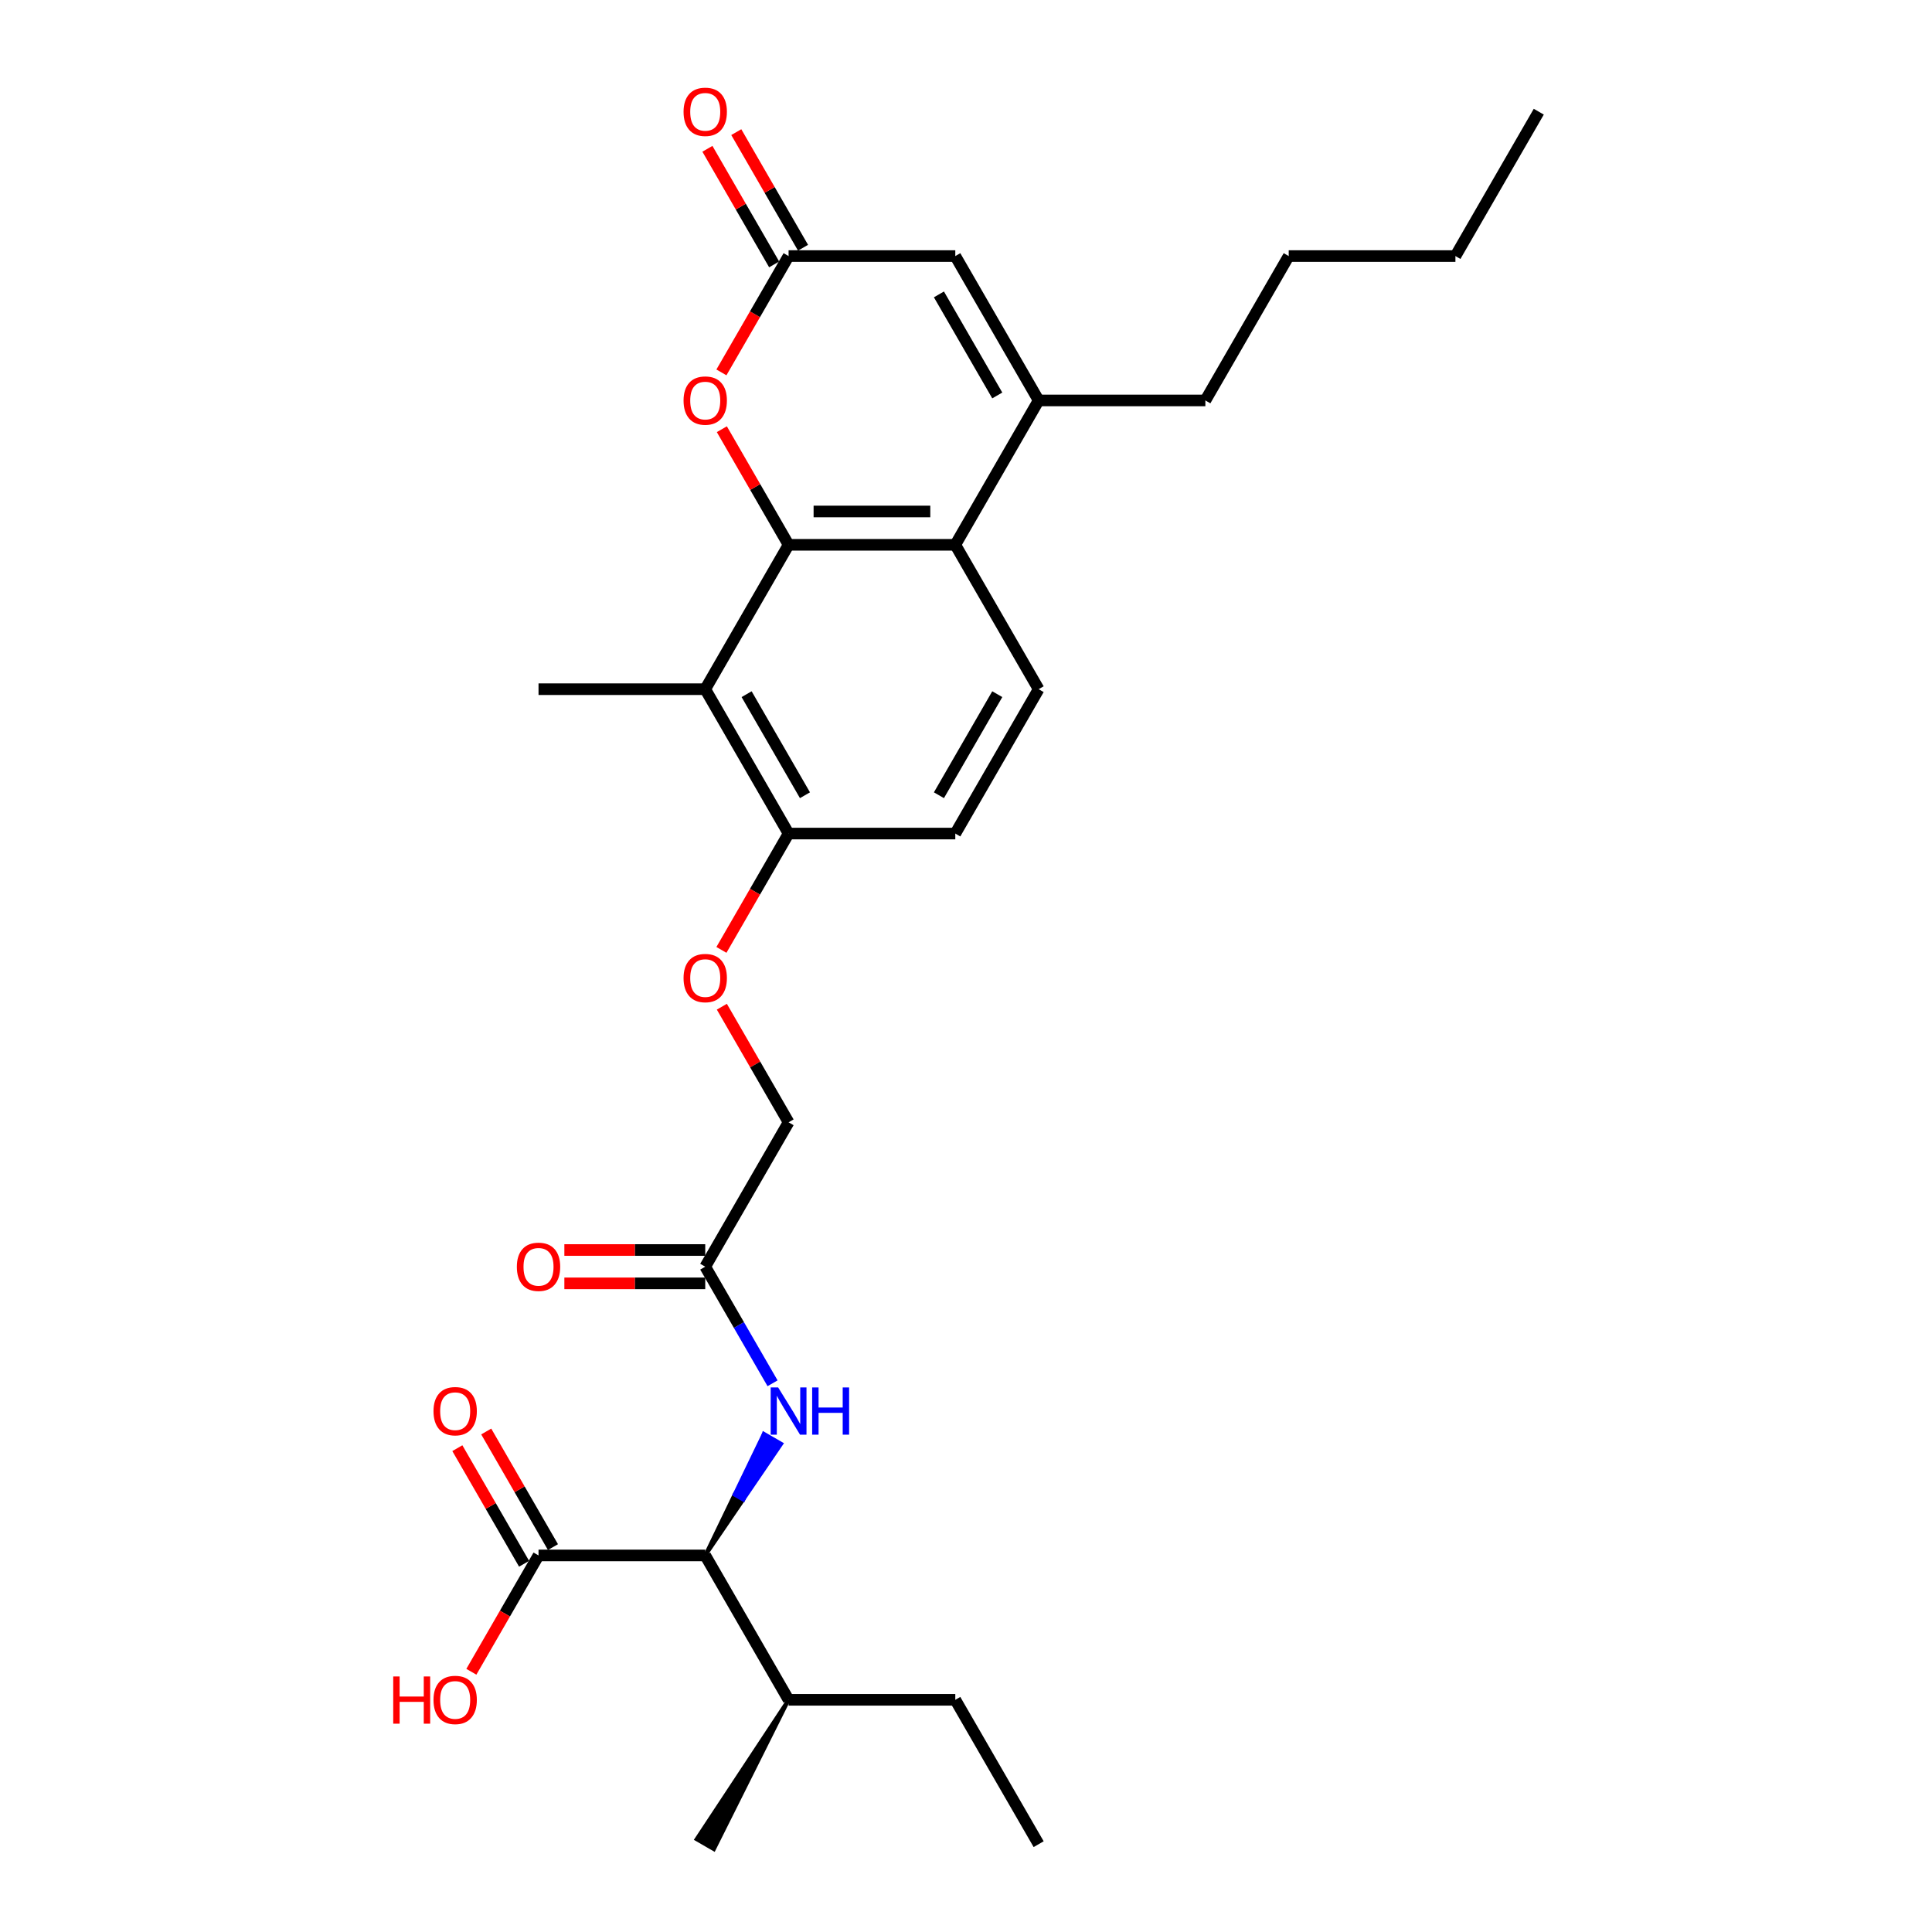 <?xml version='1.0' encoding='iso-8859-1'?>
<svg version='1.1' baseProfile='full'
              xmlns='http://www.w3.org/2000/svg'
                      xmlns:rdkit='http://www.rdkit.org/xml'
                      xmlns:xlink='http://www.w3.org/1999/xlink'
                  xml:space='preserve'
width='1000px' height='1000px' viewBox='0 0 1000 1000'>
<!-- END OF HEADER -->
<rect style='opacity:1.0;fill:#FFFFFF;stroke:none' width='1000' height='1000' x='0' y='0'> </rect>
<path class='bond-0' d='M 408.172,281.995 L 494.46,281.995' style='fill:none;fill-rule:evenodd;stroke:#000000;stroke-width:6px;stroke-linecap:butt;stroke-linejoin:miter;stroke-opacity:1' />
<path class='bond-0' d='M 421.115,264.737 L 481.517,264.737' style='fill:none;fill-rule:evenodd;stroke:#000000;stroke-width:6px;stroke-linecap:butt;stroke-linejoin:miter;stroke-opacity:1' />
<path class='bond-2' d='M 408.172,281.995 L 390.899,252.077' style='fill:none;fill-rule:evenodd;stroke:#000000;stroke-width:6px;stroke-linecap:butt;stroke-linejoin:miter;stroke-opacity:1' />
<path class='bond-2' d='M 390.899,252.077 L 373.627,222.16' style='fill:none;fill-rule:evenodd;stroke:#FF0000;stroke-width:6px;stroke-linecap:butt;stroke-linejoin:miter;stroke-opacity:1' />
<path class='bond-3' d='M 408.172,281.995 L 365.028,356.723' style='fill:none;fill-rule:evenodd;stroke:#000000;stroke-width:6px;stroke-linecap:butt;stroke-linejoin:miter;stroke-opacity:1' />
<path class='bond-1' d='M 494.46,281.995 L 537.604,207.267' style='fill:none;fill-rule:evenodd;stroke:#000000;stroke-width:6px;stroke-linecap:butt;stroke-linejoin:miter;stroke-opacity:1' />
<path class='bond-9' d='M 494.46,281.995 L 537.604,356.723' style='fill:none;fill-rule:evenodd;stroke:#000000;stroke-width:6px;stroke-linecap:butt;stroke-linejoin:miter;stroke-opacity:1' />
<path class='bond-20' d='M 537.604,207.267 L 623.893,207.267' style='fill:none;fill-rule:evenodd;stroke:#000000;stroke-width:6px;stroke-linecap:butt;stroke-linejoin:miter;stroke-opacity:1' />
<path class='bond-29' d='M 537.604,207.267 L 494.46,132.539' style='fill:none;fill-rule:evenodd;stroke:#000000;stroke-width:6px;stroke-linecap:butt;stroke-linejoin:miter;stroke-opacity:1' />
<path class='bond-29' d='M 516.187,204.686 L 485.986,152.377' style='fill:none;fill-rule:evenodd;stroke:#000000;stroke-width:6px;stroke-linecap:butt;stroke-linejoin:miter;stroke-opacity:1' />
<path class='bond-4' d='M 373.407,192.753 L 390.79,162.646' style='fill:none;fill-rule:evenodd;stroke:#FF0000;stroke-width:6px;stroke-linecap:butt;stroke-linejoin:miter;stroke-opacity:1' />
<path class='bond-4' d='M 390.79,162.646 L 408.172,132.539' style='fill:none;fill-rule:evenodd;stroke:#000000;stroke-width:6px;stroke-linecap:butt;stroke-linejoin:miter;stroke-opacity:1' />
<path class='bond-11' d='M 365.028,356.723 L 408.172,431.45' style='fill:none;fill-rule:evenodd;stroke:#000000;stroke-width:6px;stroke-linecap:butt;stroke-linejoin:miter;stroke-opacity:1' />
<path class='bond-11' d='M 386.445,359.303 L 416.646,411.612' style='fill:none;fill-rule:evenodd;stroke:#000000;stroke-width:6px;stroke-linecap:butt;stroke-linejoin:miter;stroke-opacity:1' />
<path class='bond-21' d='M 365.028,356.723 L 278.74,356.723' style='fill:none;fill-rule:evenodd;stroke:#000000;stroke-width:6px;stroke-linecap:butt;stroke-linejoin:miter;stroke-opacity:1' />
<path class='bond-5' d='M 408.172,132.539 L 494.46,132.539' style='fill:none;fill-rule:evenodd;stroke:#000000;stroke-width:6px;stroke-linecap:butt;stroke-linejoin:miter;stroke-opacity:1' />
<path class='bond-13' d='M 415.645,128.224 L 398.372,98.307' style='fill:none;fill-rule:evenodd;stroke:#000000;stroke-width:6px;stroke-linecap:butt;stroke-linejoin:miter;stroke-opacity:1' />
<path class='bond-13' d='M 398.372,98.307 L 381.099,68.39' style='fill:none;fill-rule:evenodd;stroke:#FF0000;stroke-width:6px;stroke-linecap:butt;stroke-linejoin:miter;stroke-opacity:1' />
<path class='bond-13' d='M 400.699,136.853 L 383.426,106.936' style='fill:none;fill-rule:evenodd;stroke:#000000;stroke-width:6px;stroke-linecap:butt;stroke-linejoin:miter;stroke-opacity:1' />
<path class='bond-13' d='M 383.426,106.936 L 366.154,77.019' style='fill:none;fill-rule:evenodd;stroke:#FF0000;stroke-width:6px;stroke-linecap:butt;stroke-linejoin:miter;stroke-opacity:1' />
<path class='bond-6' d='M 365.028,805.09 L 384.692,776.208 L 380.208,773.619 Z' style='fill:#000000;fill-rule:evenodd;fill-opacity:1;stroke:#000000;stroke-width:2px;stroke-linecap:butt;stroke-linejoin:miter;stroke-opacity:1;' />
<path class='bond-6' d='M 384.692,776.208 L 395.389,742.149 L 404.356,747.326 Z' style='fill:#0000FF;fill-rule:evenodd;fill-opacity:1;stroke:#0000FF;stroke-width:2px;stroke-linecap:butt;stroke-linejoin:miter;stroke-opacity:1;' />
<path class='bond-6' d='M 384.692,776.208 L 380.208,773.619 L 395.389,742.149 Z' style='fill:#0000FF;fill-rule:evenodd;fill-opacity:1;stroke:#0000FF;stroke-width:2px;stroke-linecap:butt;stroke-linejoin:miter;stroke-opacity:1;' />
<path class='bond-7' d='M 365.028,805.09 L 278.74,805.09' style='fill:none;fill-rule:evenodd;stroke:#000000;stroke-width:6px;stroke-linecap:butt;stroke-linejoin:miter;stroke-opacity:1' />
<path class='bond-18' d='M 365.028,805.09 L 408.172,879.818' style='fill:none;fill-rule:evenodd;stroke:#000000;stroke-width:6px;stroke-linecap:butt;stroke-linejoin:miter;stroke-opacity:1' />
<path class='bond-14' d='M 286.212,800.775 L 268.94,770.858' style='fill:none;fill-rule:evenodd;stroke:#000000;stroke-width:6px;stroke-linecap:butt;stroke-linejoin:miter;stroke-opacity:1' />
<path class='bond-14' d='M 268.94,770.858 L 251.667,740.941' style='fill:none;fill-rule:evenodd;stroke:#FF0000;stroke-width:6px;stroke-linecap:butt;stroke-linejoin:miter;stroke-opacity:1' />
<path class='bond-14' d='M 271.267,809.404 L 253.994,779.487' style='fill:none;fill-rule:evenodd;stroke:#000000;stroke-width:6px;stroke-linecap:butt;stroke-linejoin:miter;stroke-opacity:1' />
<path class='bond-14' d='M 253.994,779.487 L 236.721,749.57' style='fill:none;fill-rule:evenodd;stroke:#FF0000;stroke-width:6px;stroke-linecap:butt;stroke-linejoin:miter;stroke-opacity:1' />
<path class='bond-19' d='M 278.74,805.09 L 261.357,835.197' style='fill:none;fill-rule:evenodd;stroke:#000000;stroke-width:6px;stroke-linecap:butt;stroke-linejoin:miter;stroke-opacity:1' />
<path class='bond-19' d='M 261.357,835.197 L 243.975,865.304' style='fill:none;fill-rule:evenodd;stroke:#FF0000;stroke-width:6px;stroke-linecap:butt;stroke-linejoin:miter;stroke-opacity:1' />
<path class='bond-8' d='M 399.872,715.986 L 382.45,685.81' style='fill:none;fill-rule:evenodd;stroke:#0000FF;stroke-width:6px;stroke-linecap:butt;stroke-linejoin:miter;stroke-opacity:1' />
<path class='bond-8' d='M 382.45,685.81 L 365.028,655.634' style='fill:none;fill-rule:evenodd;stroke:#000000;stroke-width:6px;stroke-linecap:butt;stroke-linejoin:miter;stroke-opacity:1' />
<path class='bond-28' d='M 537.604,356.723 L 494.46,431.45' style='fill:none;fill-rule:evenodd;stroke:#000000;stroke-width:6px;stroke-linecap:butt;stroke-linejoin:miter;stroke-opacity:1' />
<path class='bond-28' d='M 516.187,359.303 L 485.986,411.612' style='fill:none;fill-rule:evenodd;stroke:#000000;stroke-width:6px;stroke-linecap:butt;stroke-linejoin:miter;stroke-opacity:1' />
<path class='bond-10' d='M 365.028,655.634 L 408.172,580.906' style='fill:none;fill-rule:evenodd;stroke:#000000;stroke-width:6px;stroke-linecap:butt;stroke-linejoin:miter;stroke-opacity:1' />
<path class='bond-16' d='M 365.028,647.005 L 328.571,647.005' style='fill:none;fill-rule:evenodd;stroke:#000000;stroke-width:6px;stroke-linecap:butt;stroke-linejoin:miter;stroke-opacity:1' />
<path class='bond-16' d='M 328.571,647.005 L 292.114,647.005' style='fill:none;fill-rule:evenodd;stroke:#FF0000;stroke-width:6px;stroke-linecap:butt;stroke-linejoin:miter;stroke-opacity:1' />
<path class='bond-16' d='M 365.028,664.263 L 328.571,664.263' style='fill:none;fill-rule:evenodd;stroke:#000000;stroke-width:6px;stroke-linecap:butt;stroke-linejoin:miter;stroke-opacity:1' />
<path class='bond-16' d='M 328.571,664.263 L 292.114,664.263' style='fill:none;fill-rule:evenodd;stroke:#FF0000;stroke-width:6px;stroke-linecap:butt;stroke-linejoin:miter;stroke-opacity:1' />
<path class='bond-12' d='M 408.172,431.45 L 390.79,461.557' style='fill:none;fill-rule:evenodd;stroke:#000000;stroke-width:6px;stroke-linecap:butt;stroke-linejoin:miter;stroke-opacity:1' />
<path class='bond-12' d='M 390.79,461.557 L 373.407,491.665' style='fill:none;fill-rule:evenodd;stroke:#FF0000;stroke-width:6px;stroke-linecap:butt;stroke-linejoin:miter;stroke-opacity:1' />
<path class='bond-15' d='M 408.172,431.45 L 494.46,431.45' style='fill:none;fill-rule:evenodd;stroke:#000000;stroke-width:6px;stroke-linecap:butt;stroke-linejoin:miter;stroke-opacity:1' />
<path class='bond-17' d='M 373.627,521.072 L 390.899,550.989' style='fill:none;fill-rule:evenodd;stroke:#FF0000;stroke-width:6px;stroke-linecap:butt;stroke-linejoin:miter;stroke-opacity:1' />
<path class='bond-17' d='M 390.899,550.989 L 408.172,580.906' style='fill:none;fill-rule:evenodd;stroke:#000000;stroke-width:6px;stroke-linecap:butt;stroke-linejoin:miter;stroke-opacity:1' />
<path class='bond-22' d='M 408.172,879.818 L 494.46,879.818' style='fill:none;fill-rule:evenodd;stroke:#000000;stroke-width:6px;stroke-linecap:butt;stroke-linejoin:miter;stroke-opacity:1' />
<path class='bond-23' d='M 408.172,879.818 L 360.544,951.957 L 369.511,957.134 Z' style='fill:#000000;fill-rule:evenodd;fill-opacity:1;stroke:#000000;stroke-width:2px;stroke-linecap:butt;stroke-linejoin:miter;stroke-opacity:1;' />
<path class='bond-24' d='M 623.893,207.267 L 667.037,132.539' style='fill:none;fill-rule:evenodd;stroke:#000000;stroke-width:6px;stroke-linecap:butt;stroke-linejoin:miter;stroke-opacity:1' />
<path class='bond-26' d='M 494.46,879.818 L 537.604,954.545' style='fill:none;fill-rule:evenodd;stroke:#000000;stroke-width:6px;stroke-linecap:butt;stroke-linejoin:miter;stroke-opacity:1' />
<path class='bond-25' d='M 667.037,132.539 L 753.325,132.539' style='fill:none;fill-rule:evenodd;stroke:#000000;stroke-width:6px;stroke-linecap:butt;stroke-linejoin:miter;stroke-opacity:1' />
<path class='bond-27' d='M 753.325,132.539 L 796.469,57.811' style='fill:none;fill-rule:evenodd;stroke:#000000;stroke-width:6px;stroke-linecap:butt;stroke-linejoin:miter;stroke-opacity:1' />
<path  class='atom-3' d='M 353.81 207.336
Q 353.81 201.468, 356.71 198.189
Q 359.609 194.91, 365.028 194.91
Q 370.447 194.91, 373.346 198.189
Q 376.245 201.468, 376.245 207.336
Q 376.245 213.272, 373.312 216.655
Q 370.378 220.003, 365.028 220.003
Q 359.643 220.003, 356.71 216.655
Q 353.81 213.307, 353.81 207.336
M 365.028 217.242
Q 368.755 217.242, 370.757 214.757
Q 372.794 212.237, 372.794 207.336
Q 372.794 202.538, 370.757 200.122
Q 368.755 197.672, 365.028 197.672
Q 361.3 197.672, 359.264 200.088
Q 357.262 202.504, 357.262 207.336
Q 357.262 212.271, 359.264 214.757
Q 361.3 217.242, 365.028 217.242
' fill='#FF0000'/>
<path  class='atom-9' d='M 402.77 718.143
L 410.778 731.087
Q 411.572 732.364, 412.849 734.676
Q 414.126 736.989, 414.195 737.127
L 414.195 718.143
L 417.439 718.143
L 417.439 742.58
L 414.091 742.58
L 405.497 728.429
Q 404.496 726.772, 403.426 724.874
Q 402.391 722.976, 402.08 722.389
L 402.08 742.58
L 398.905 742.58
L 398.905 718.143
L 402.77 718.143
' fill='#0000FF'/>
<path  class='atom-9' d='M 420.373 718.143
L 423.687 718.143
L 423.687 728.533
L 436.181 728.533
L 436.181 718.143
L 439.495 718.143
L 439.495 742.58
L 436.181 742.58
L 436.181 731.294
L 423.687 731.294
L 423.687 742.58
L 420.373 742.58
L 420.373 718.143
' fill='#0000FF'/>
<path  class='atom-13' d='M 353.81 506.247
Q 353.81 500.38, 356.71 497.101
Q 359.609 493.822, 365.028 493.822
Q 370.447 493.822, 373.346 497.101
Q 376.245 500.38, 376.245 506.247
Q 376.245 512.184, 373.312 515.566
Q 370.378 518.914, 365.028 518.914
Q 359.643 518.914, 356.71 515.566
Q 353.81 512.218, 353.81 506.247
M 365.028 516.153
Q 368.755 516.153, 370.757 513.668
Q 372.794 511.148, 372.794 506.247
Q 372.794 501.45, 370.757 499.034
Q 368.755 496.583, 365.028 496.583
Q 361.3 496.583, 359.264 498.999
Q 357.262 501.415, 357.262 506.247
Q 357.262 511.183, 359.264 513.668
Q 361.3 516.153, 365.028 516.153
' fill='#FF0000'/>
<path  class='atom-14' d='M 353.81 57.88
Q 353.81 52.013, 356.71 48.733
Q 359.609 45.455, 365.028 45.455
Q 370.447 45.455, 373.346 48.733
Q 376.245 52.013, 376.245 57.88
Q 376.245 63.817, 373.312 67.199
Q 370.378 70.547, 365.028 70.547
Q 359.643 70.547, 356.71 67.199
Q 353.81 63.851, 353.81 57.88
M 365.028 67.786
Q 368.755 67.786, 370.757 65.301
Q 372.794 62.781, 372.794 57.88
Q 372.794 53.082, 370.757 50.666
Q 368.755 48.216, 365.028 48.216
Q 361.3 48.216, 359.264 50.632
Q 357.262 53.048, 357.262 57.88
Q 357.262 62.816, 359.264 65.301
Q 361.3 67.786, 365.028 67.786
' fill='#FF0000'/>
<path  class='atom-15' d='M 224.378 730.431
Q 224.378 724.563, 227.277 721.284
Q 230.176 718.005, 235.595 718.005
Q 241.014 718.005, 243.914 721.284
Q 246.813 724.563, 246.813 730.431
Q 246.813 736.368, 243.879 739.75
Q 240.945 743.098, 235.595 743.098
Q 230.211 743.098, 227.277 739.75
Q 224.378 736.402, 224.378 730.431
M 235.595 740.337
Q 239.323 740.337, 241.325 737.852
Q 243.361 735.332, 243.361 730.431
Q 243.361 725.633, 241.325 723.217
Q 239.323 720.767, 235.595 720.767
Q 231.868 720.767, 229.831 723.183
Q 227.829 725.599, 227.829 730.431
Q 227.829 735.367, 229.831 737.852
Q 231.868 740.337, 235.595 740.337
' fill='#FF0000'/>
<path  class='atom-17' d='M 267.522 655.703
Q 267.522 649.835, 270.421 646.556
Q 273.321 643.277, 278.74 643.277
Q 284.158 643.277, 287.058 646.556
Q 289.957 649.835, 289.957 655.703
Q 289.957 661.64, 287.023 665.022
Q 284.089 668.37, 278.74 668.37
Q 273.355 668.37, 270.421 665.022
Q 267.522 661.674, 267.522 655.703
M 278.74 665.609
Q 282.467 665.609, 284.469 663.124
Q 286.505 660.604, 286.505 655.703
Q 286.505 650.905, 284.469 648.489
Q 282.467 646.039, 278.74 646.039
Q 275.012 646.039, 272.975 648.455
Q 270.974 650.871, 270.974 655.703
Q 270.974 660.639, 272.975 663.124
Q 275.012 665.609, 278.74 665.609
' fill='#FF0000'/>
<path  class='atom-20' d='M 203.531 867.737
L 206.844 867.737
L 206.844 878.126
L 219.339 878.126
L 219.339 867.737
L 222.652 867.737
L 222.652 892.174
L 219.339 892.174
L 219.339 880.888
L 206.844 880.888
L 206.844 892.174
L 203.531 892.174
L 203.531 867.737
' fill='#FF0000'/>
<path  class='atom-20' d='M 224.378 879.887
Q 224.378 874.019, 227.277 870.74
Q 230.176 867.461, 235.595 867.461
Q 241.014 867.461, 243.914 870.74
Q 246.813 874.019, 246.813 879.887
Q 246.813 885.823, 243.879 889.206
Q 240.945 892.554, 235.595 892.554
Q 230.211 892.554, 227.277 889.206
Q 224.378 885.858, 224.378 879.887
M 235.595 889.793
Q 239.323 889.793, 241.325 887.307
Q 243.361 884.788, 243.361 879.887
Q 243.361 875.089, 241.325 872.673
Q 239.323 870.222, 235.595 870.222
Q 231.868 870.222, 229.831 872.638
Q 227.829 875.054, 227.829 879.887
Q 227.829 884.822, 229.831 887.307
Q 231.868 889.793, 235.595 889.793
' fill='#FF0000'/>
</svg>
